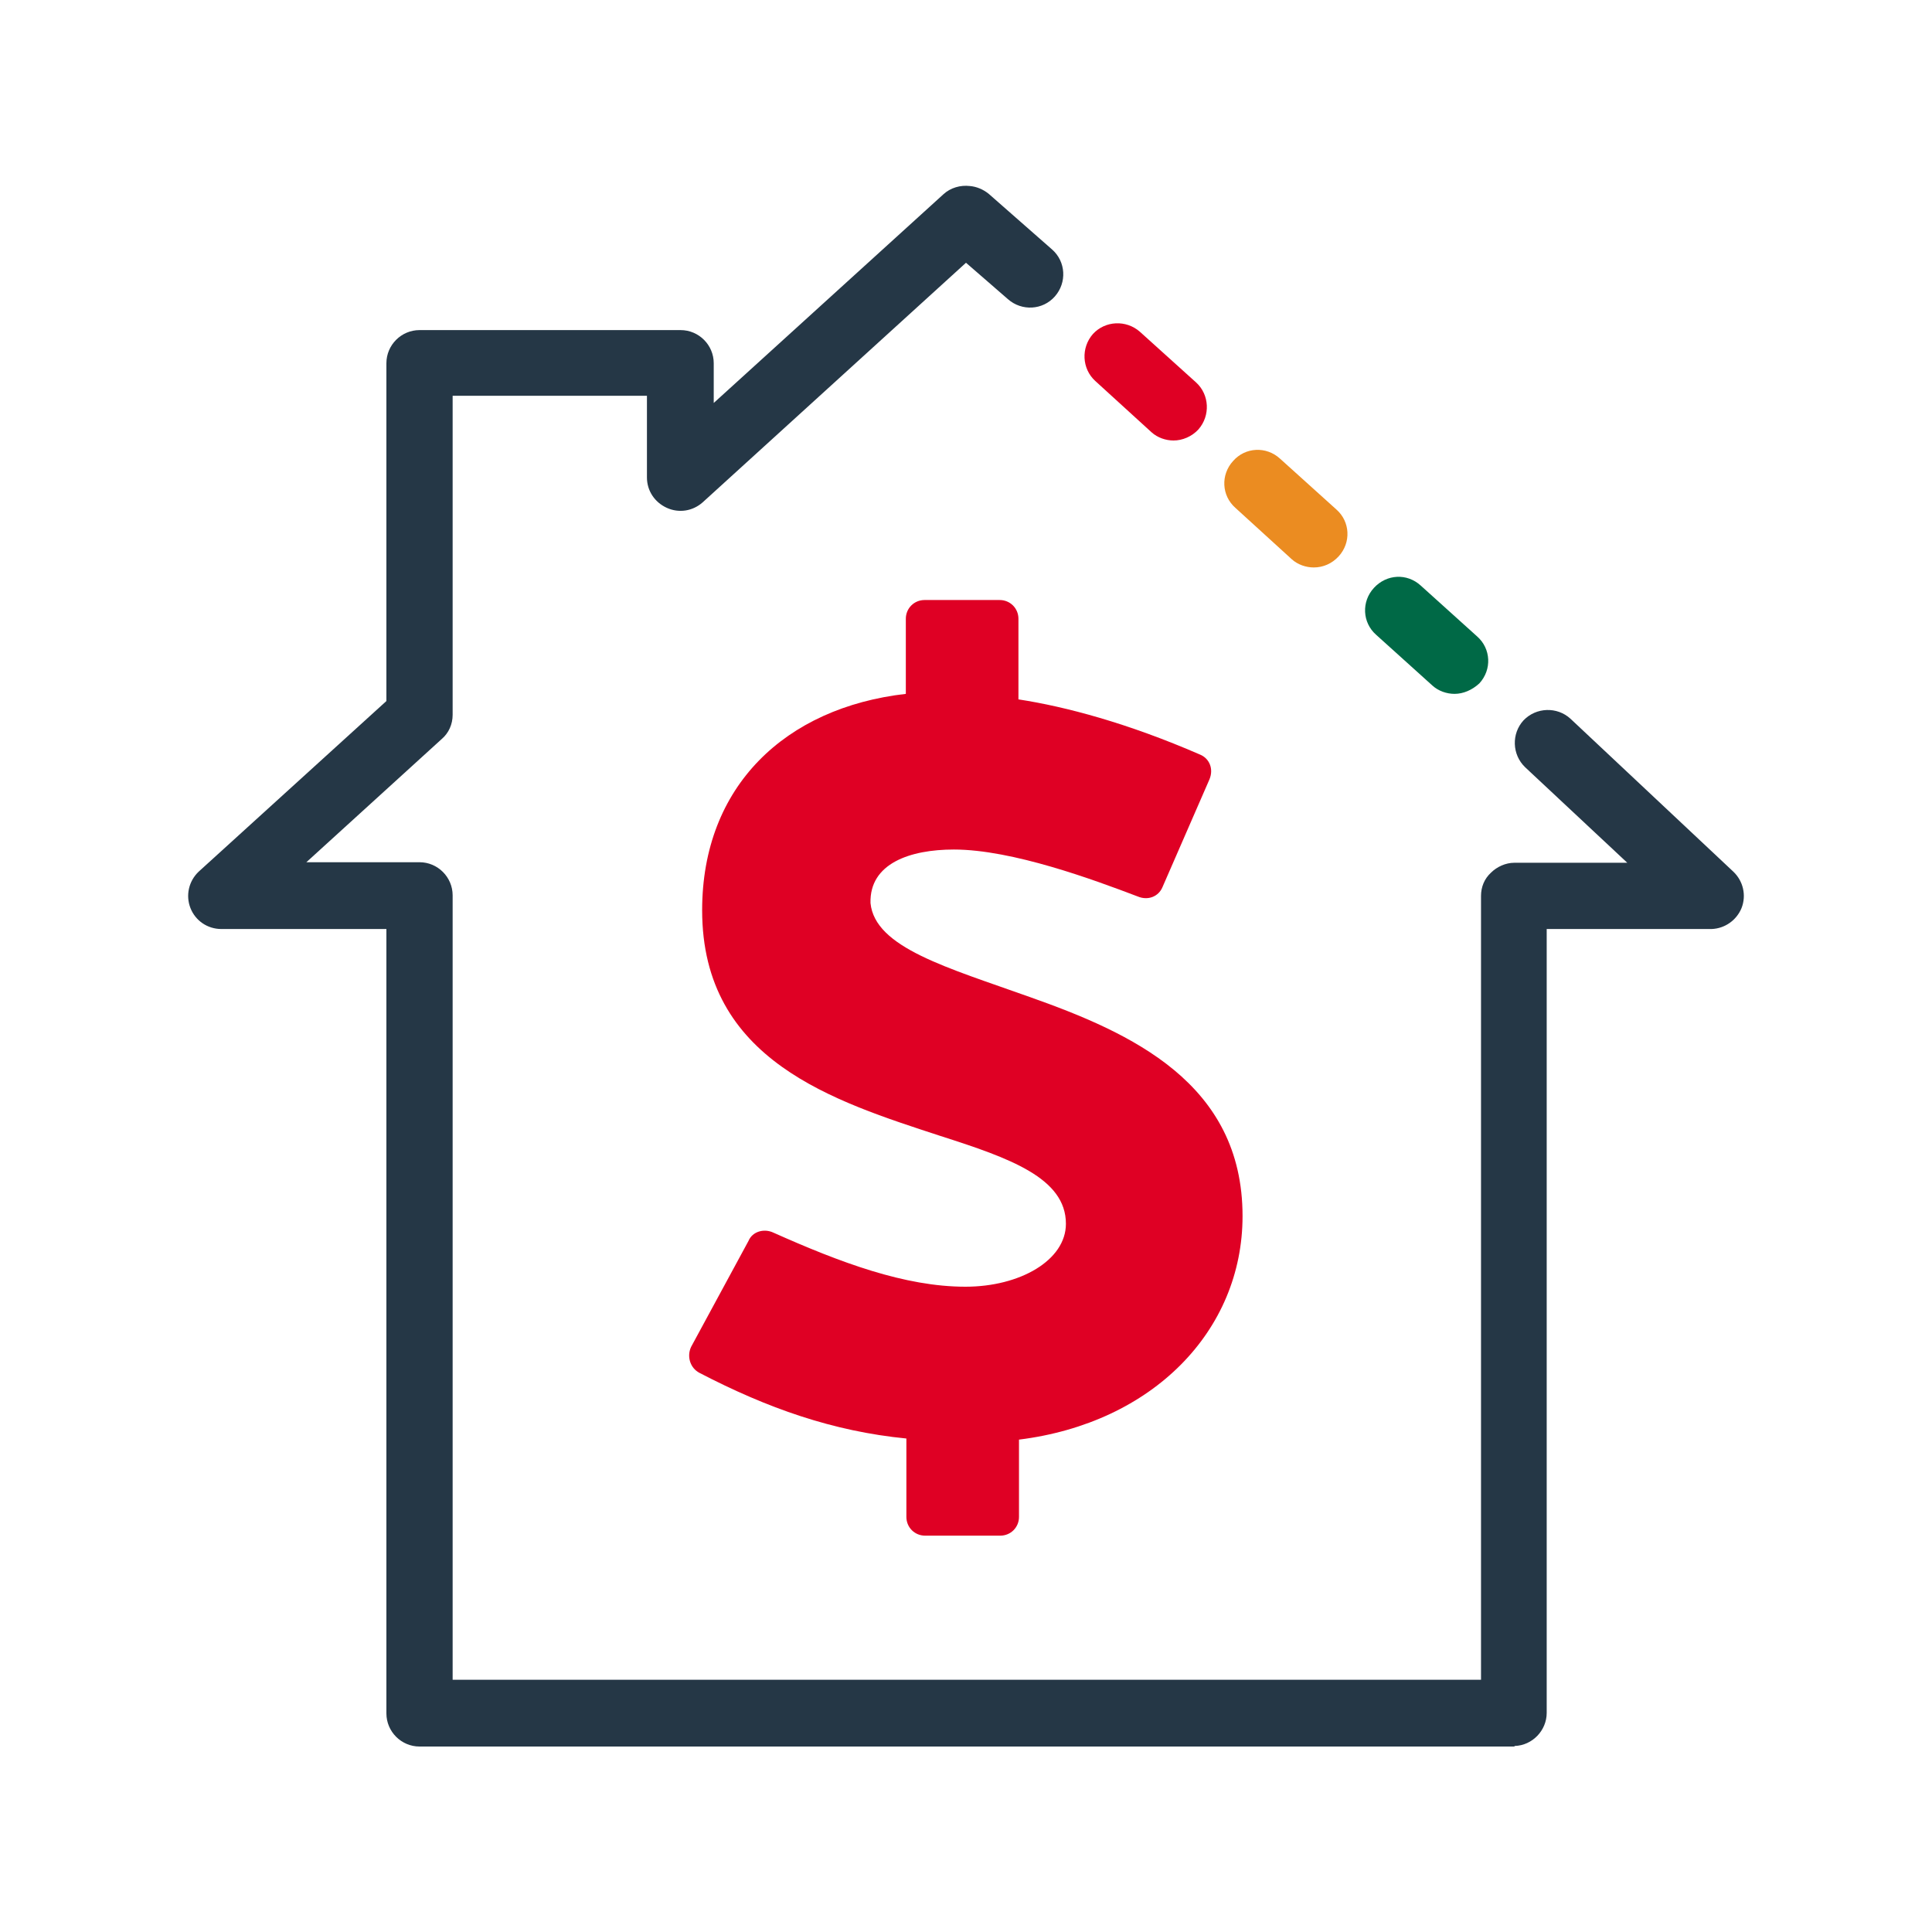 <?xml version="1.0" encoding="utf-8"?>
<!-- Generator: Adobe Illustrator 26.4.1, SVG Export Plug-In . SVG Version: 6.00 Build 0)  -->
<svg version="1.1" id="Artwork" xmlns="http://www.w3.org/2000/svg" xmlns:xlink="http://www.w3.org/1999/xlink" x="0px" y="0px"
	 viewBox="0 0 350 350" style="enable-background:new 0 0 350 350;" xml:space="preserve">
<g>
	<g>
		<g>
			<path style="fill:#253746;" d="M274.2,316.4H76c-3.3,0-6-2.7-6-6V168.3l-29.9,0c-2.5,0-4.7-1.5-5.6-3.8c-0.9-2.3-0.3-4.9,1.5-6.6
				l34-30.9V65.8c0-3.3,2.7-6,6-6h47.3c3.3,0,6,2.7,6,6V73l41.6-37.8c1.3-1.2,3.1-1.7,4.8-1.5c1.2,0.1,2.4,0.6,3.4,1.4l11.5,10.1
				c2.5,2.2,2.7,6,0.5,8.5c-2.2,2.5-6,2.7-8.5,0.5l-7.6-6.6L127.3,91c-1.8,1.6-4.3,2-6.5,1c-2.2-1-3.6-3.1-3.6-5.5l0-5.6
				c0-0.1,0-0.2,0-0.4v-8.8H82v57.8c0,1.7-0.7,3.3-2,4.4l-24.5,22.3l20.5,0c3.3,0,6,2.7,6,6v142.1h186.3v-142c0-1.6,0.6-3.1,1.8-4.2
				c1.1-1.1,2.7-1.8,4.2-1.8c0,0,0,0,0,0l20.5,0L276.3,139c-2.4-2.3-2.5-6.1-0.3-8.5c2.3-2.4,6.1-2.5,8.5-0.3l29.5,27.7
				c1.8,1.7,2.4,4.3,1.5,6.6c-0.9,2.2-3,3.7-5.4,3.8c-0.1,0-0.2,0-0.3,0l-29.6,0v142c0,3.2-2.6,5.9-5.8,6
				C274.4,316.4,274.3,316.4,274.2,316.4z"/>
		</g>
	</g>
</g>
<g>
	<g>
		<g>
			<path style="fill:#006946;" d="M263.5,125.7c-1.4,0-2.9-0.5-4-1.5l-10.2-9.2c-2.5-2.2-2.7-6-0.4-8.5s6-2.7,8.5-0.4l10.2,9.2
				c2.5,2.2,2.7,6,0.4,8.5C266.7,125,265.1,125.7,263.5,125.7z"/>
		</g>
	</g>
</g>
<g>
	<g>
		<g>
			<path style="fill:#EB8C21;" d="M238,102.8c-1.4,0-2.9-0.5-4-1.5L223.8,92c-2.5-2.2-2.7-6-0.4-8.5c2.2-2.5,6-2.7,8.5-0.4l10.2,9.2
				c2.5,2.2,2.7,6,0.4,8.5C241.3,102.1,239.7,102.8,238,102.8z"/>
		</g>
	</g>
</g>
<path style="fill:#DF0024;" d="M186.5,180.6c-14.8-5.3-28-8.9-28.8-17c-0.2-7.2,7.2-9.7,15.1-9.7c10.6,0,25.4,5.5,33.3,8.5
	c1.9,0.8,3.8,0,4.5-1.7l8.5-19.5c0.8-1.9,0-3.8-1.7-4.5c-13.1-5.7-24.4-8.7-32.9-10v-14.6c0-1.9-1.5-3.4-3.4-3.4h-13.6
	c-1.9,0-3.4,1.5-3.4,3.4v13.6c-21.8,2.5-36.9,16.7-36.9,39.2c0,27.3,24,34.6,43.2,40.9c12.5,4,22.7,7.6,22.7,15.9
	c0,6.6-8.3,11.4-18.2,11.4c-11,0-22.7-4.4-34.8-9.8c-1.7-0.8-3.8-0.2-4.5,1.5L125.2,244c-0.8,1.7-0.2,3.8,1.5,4.7
	c12.3,6.4,24.2,10.6,37.5,11.9v14.2c0,1.9,1.5,3.4,3.4,3.4h13.6c1.9,0,3.4-1.5,3.4-3.4v-14c24.2-3,40.5-19.7,40.5-40.5
	C225.1,196.2,204.9,187.1,186.5,180.6z M208.6,78.3c1.1,1,2.6,1.5,4,1.5c1.6,0,3.3-0.7,4.5-2c2.2-2.5,2-6.3-0.4-8.5l-10.2-9.2
	c-2.5-2.2-6.3-2-8.5,0.4c-2.2,2.5-2,6.3,0.4,8.5L208.6,78.3z"/>
</svg>
